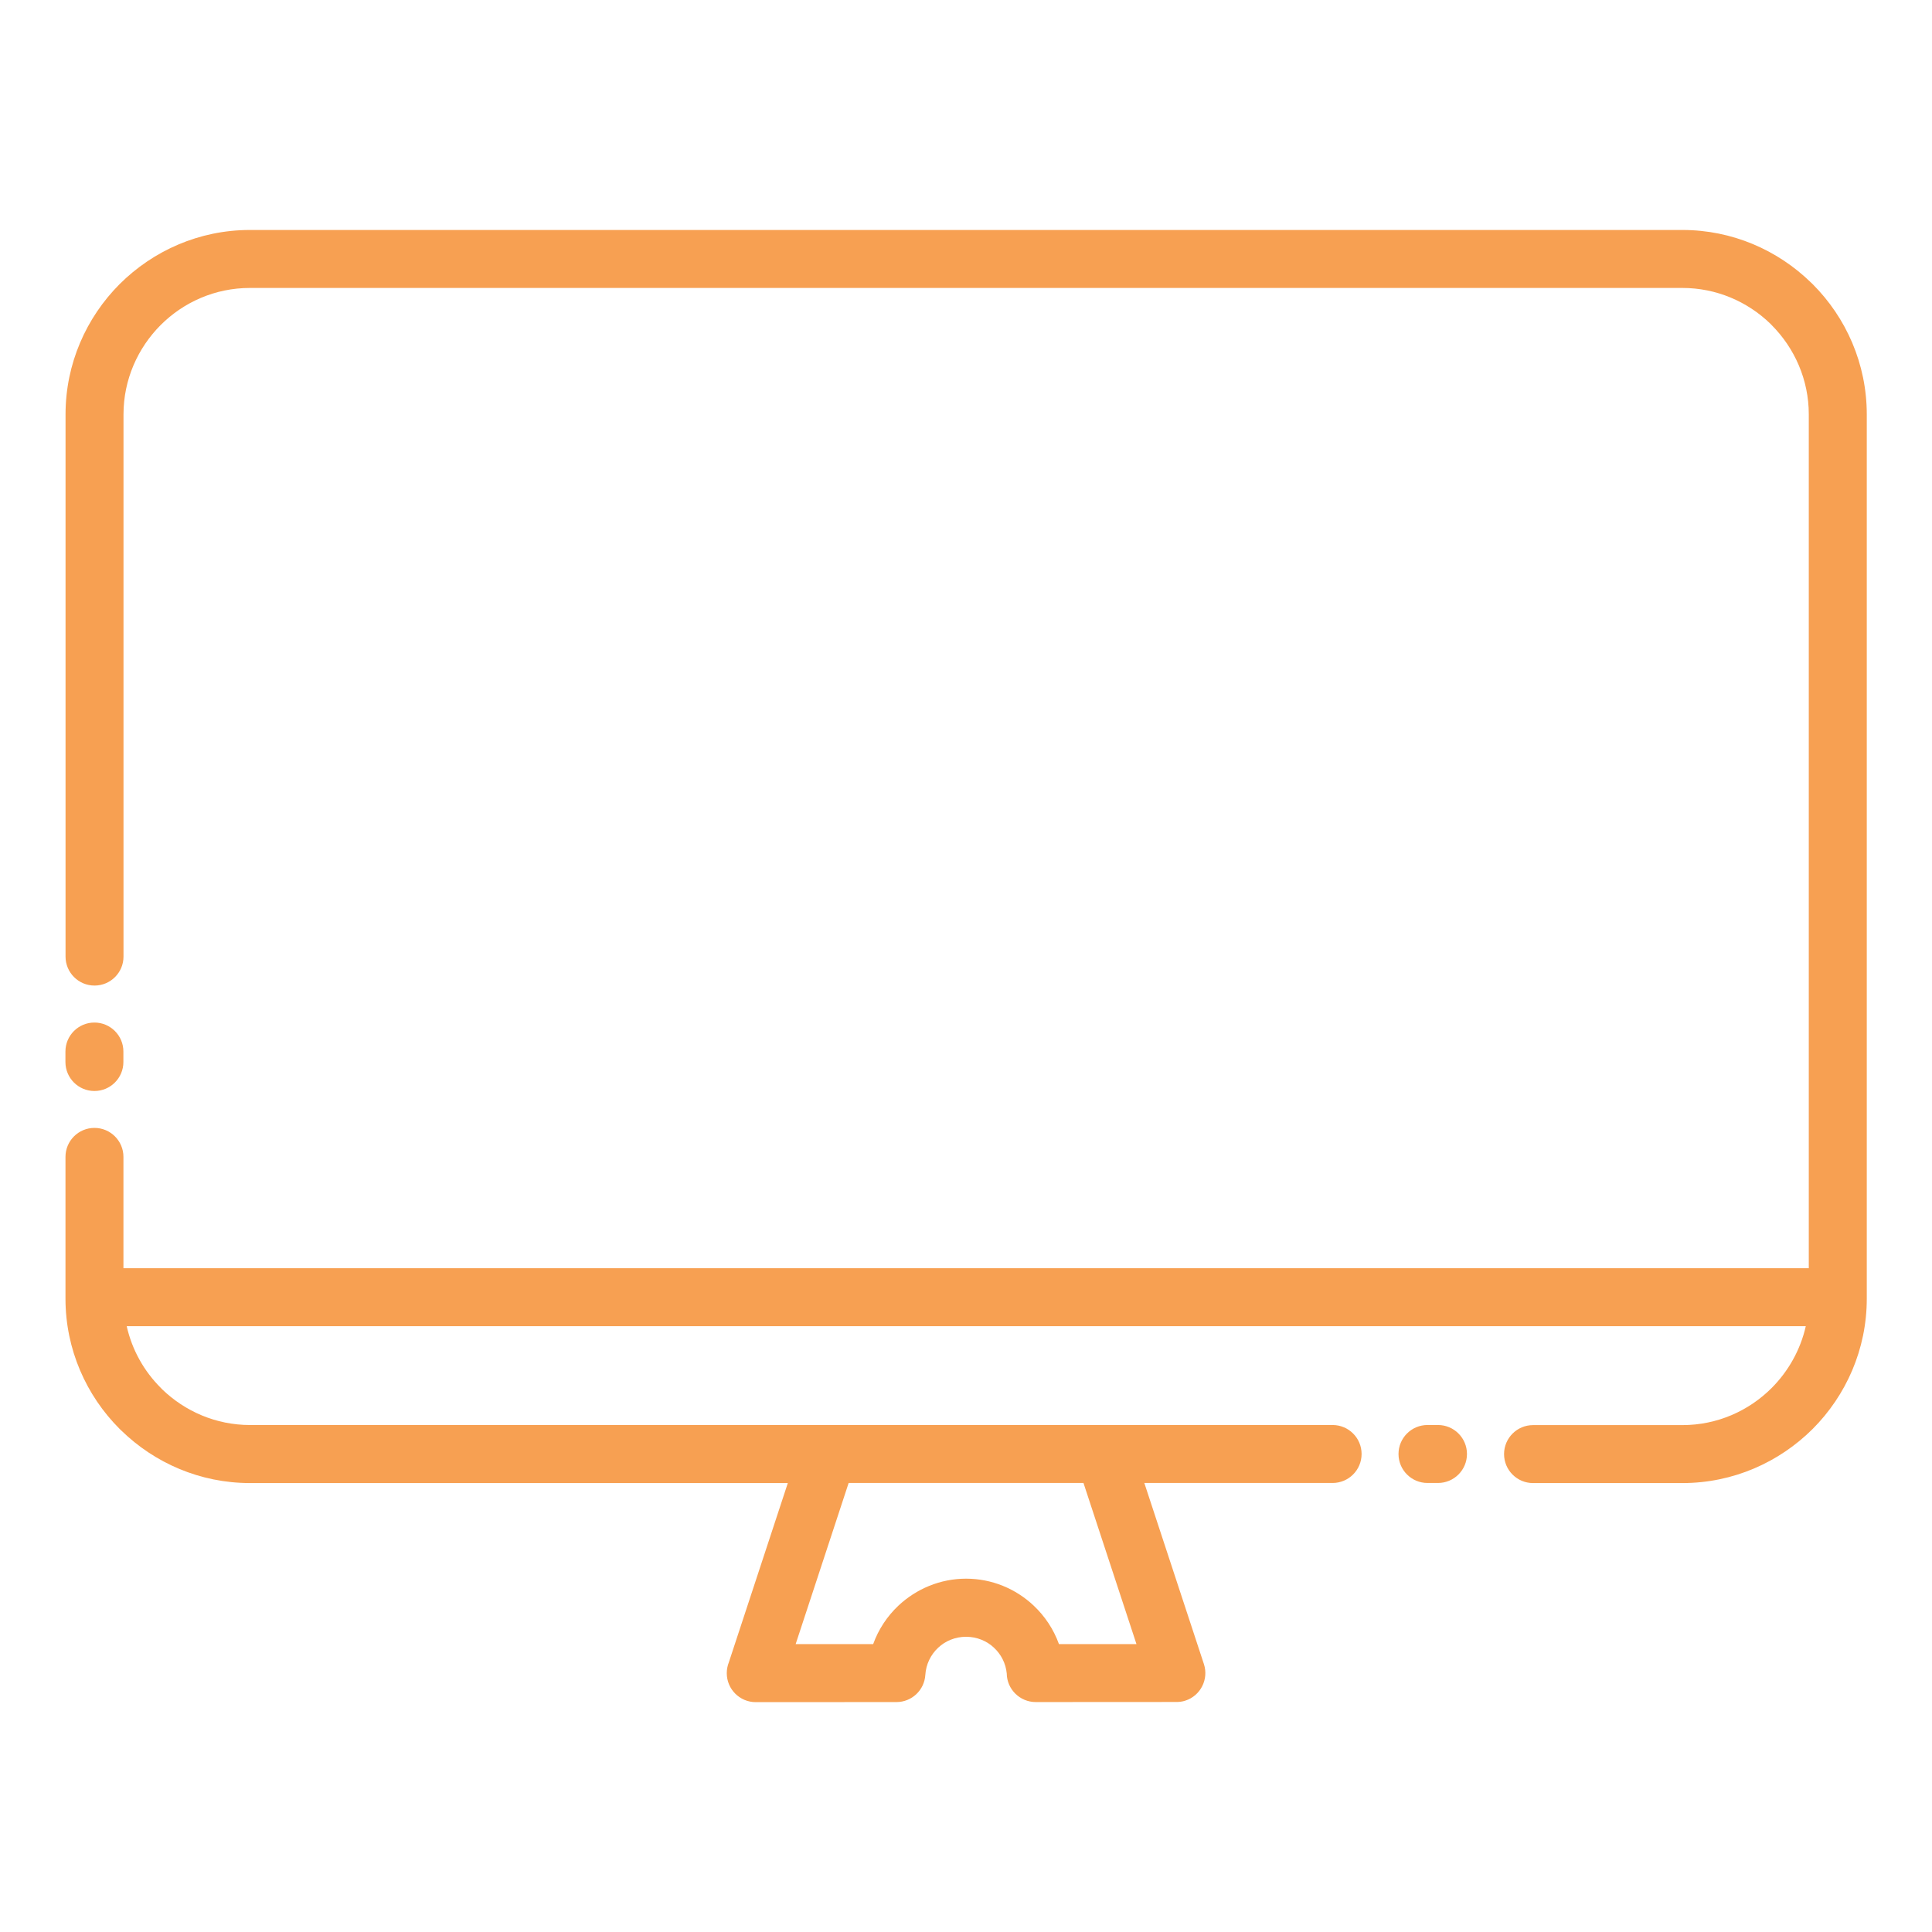 <?xml version="1.0" encoding="UTF-8"?>
<svg id="Layer_1" data-name="Layer 1" xmlns="http://www.w3.org/2000/svg" viewBox="0 0 1200 1200">
  <defs>
    <style>
      .cls-1 {
        fill: #f7a052;
      }
    </style>
  </defs>
  <path class="cls-1" d="M685.92,885.1h141.79c9.94,0,18,8.06,18,18s-8.06,18-18,18h-116.95l37.03,112.55c3.05,9.42-2.11,19.59-11.53,22.64-1.83.61-3.7.84-5.53.84l-87.42.05c-9.84,0-17.91-7.97-18-17.77-.61-6.28-3.52-11.86-7.92-15.98-4.45-4.22-10.64-6.8-17.34-6.8s-12.89,2.58-17.34,6.8c-4.59,4.27-7.55,10.27-7.97,16.83-.56,9.56-8.48,16.92-17.91,16.92l-87.42.05c-9.94,0-18-8.06-18-18,0-2.39.47-4.69,1.31-6.8l36.61-111.28H155.19c-30.94,0-59.16-12.47-79.83-32.62l-1.08-1.03c-20.72-20.72-33.61-49.41-33.61-80.91v-88.03c0-9.94,8.06-18,18-18s18,8.06,18,18v69.14h1046.8V257.36c0-21.56-8.86-41.2-23.06-55.45l-.8-.84c-14.2-13.73-33.47-22.22-54.66-22.22H155.22c-21.61,0-41.2,8.81-55.45,23.06-14.2,14.25-23.06,33.89-23.06,55.45v336.79c0,9.94-8.06,18-18,18s-18-8.06-18-18v-336.79c0-31.5,12.89-60.14,33.61-80.91,20.81-20.72,49.41-33.61,80.91-33.61h889.74c30.94,0,59.16,12.47,79.83,32.62l1.08,1.03c20.72,20.72,33.61,49.41,33.61,80.91v549.24c0,31.5-12.89,60.14-33.61,80.91-20.81,20.72-49.41,33.61-80.91,33.61h-92.77c-9.94,0-18-8.06-18-18s8.06-18,18-18h92.77c21.61,0,41.2-8.81,55.45-23.06,10.31-10.36,17.86-23.62,21.19-38.39H78.7c3.33,14.77,10.78,27.98,21.19,38.34l.8.84c14.2,13.73,33.47,22.22,54.66,22.22h530.76-.18ZM886.64,921.1c-9.94,0-18-8.06-18-18s8.06-18,18-18h6.52c9.94,0,18,8.06,18,18s-8.06,18-18,18h-6.52ZM40.64,653.12c0-9.94,8.06-18,18-18s18,8.06,18,18v6.52c0,9.94-8.06,18-18,18s-18-8.06-18-18v-6.52ZM672.93,921.1h-145.82l-32.91,100.08h48.14c3.33-9.23,8.77-17.39,15.75-23.95,11.02-10.31,25.83-16.69,41.95-16.69s30.94,6.33,41.95,16.69c6.98,6.56,12.42,14.72,15.75,23.95h48.14l-32.91-100.08h-.06Z"/>
</svg>